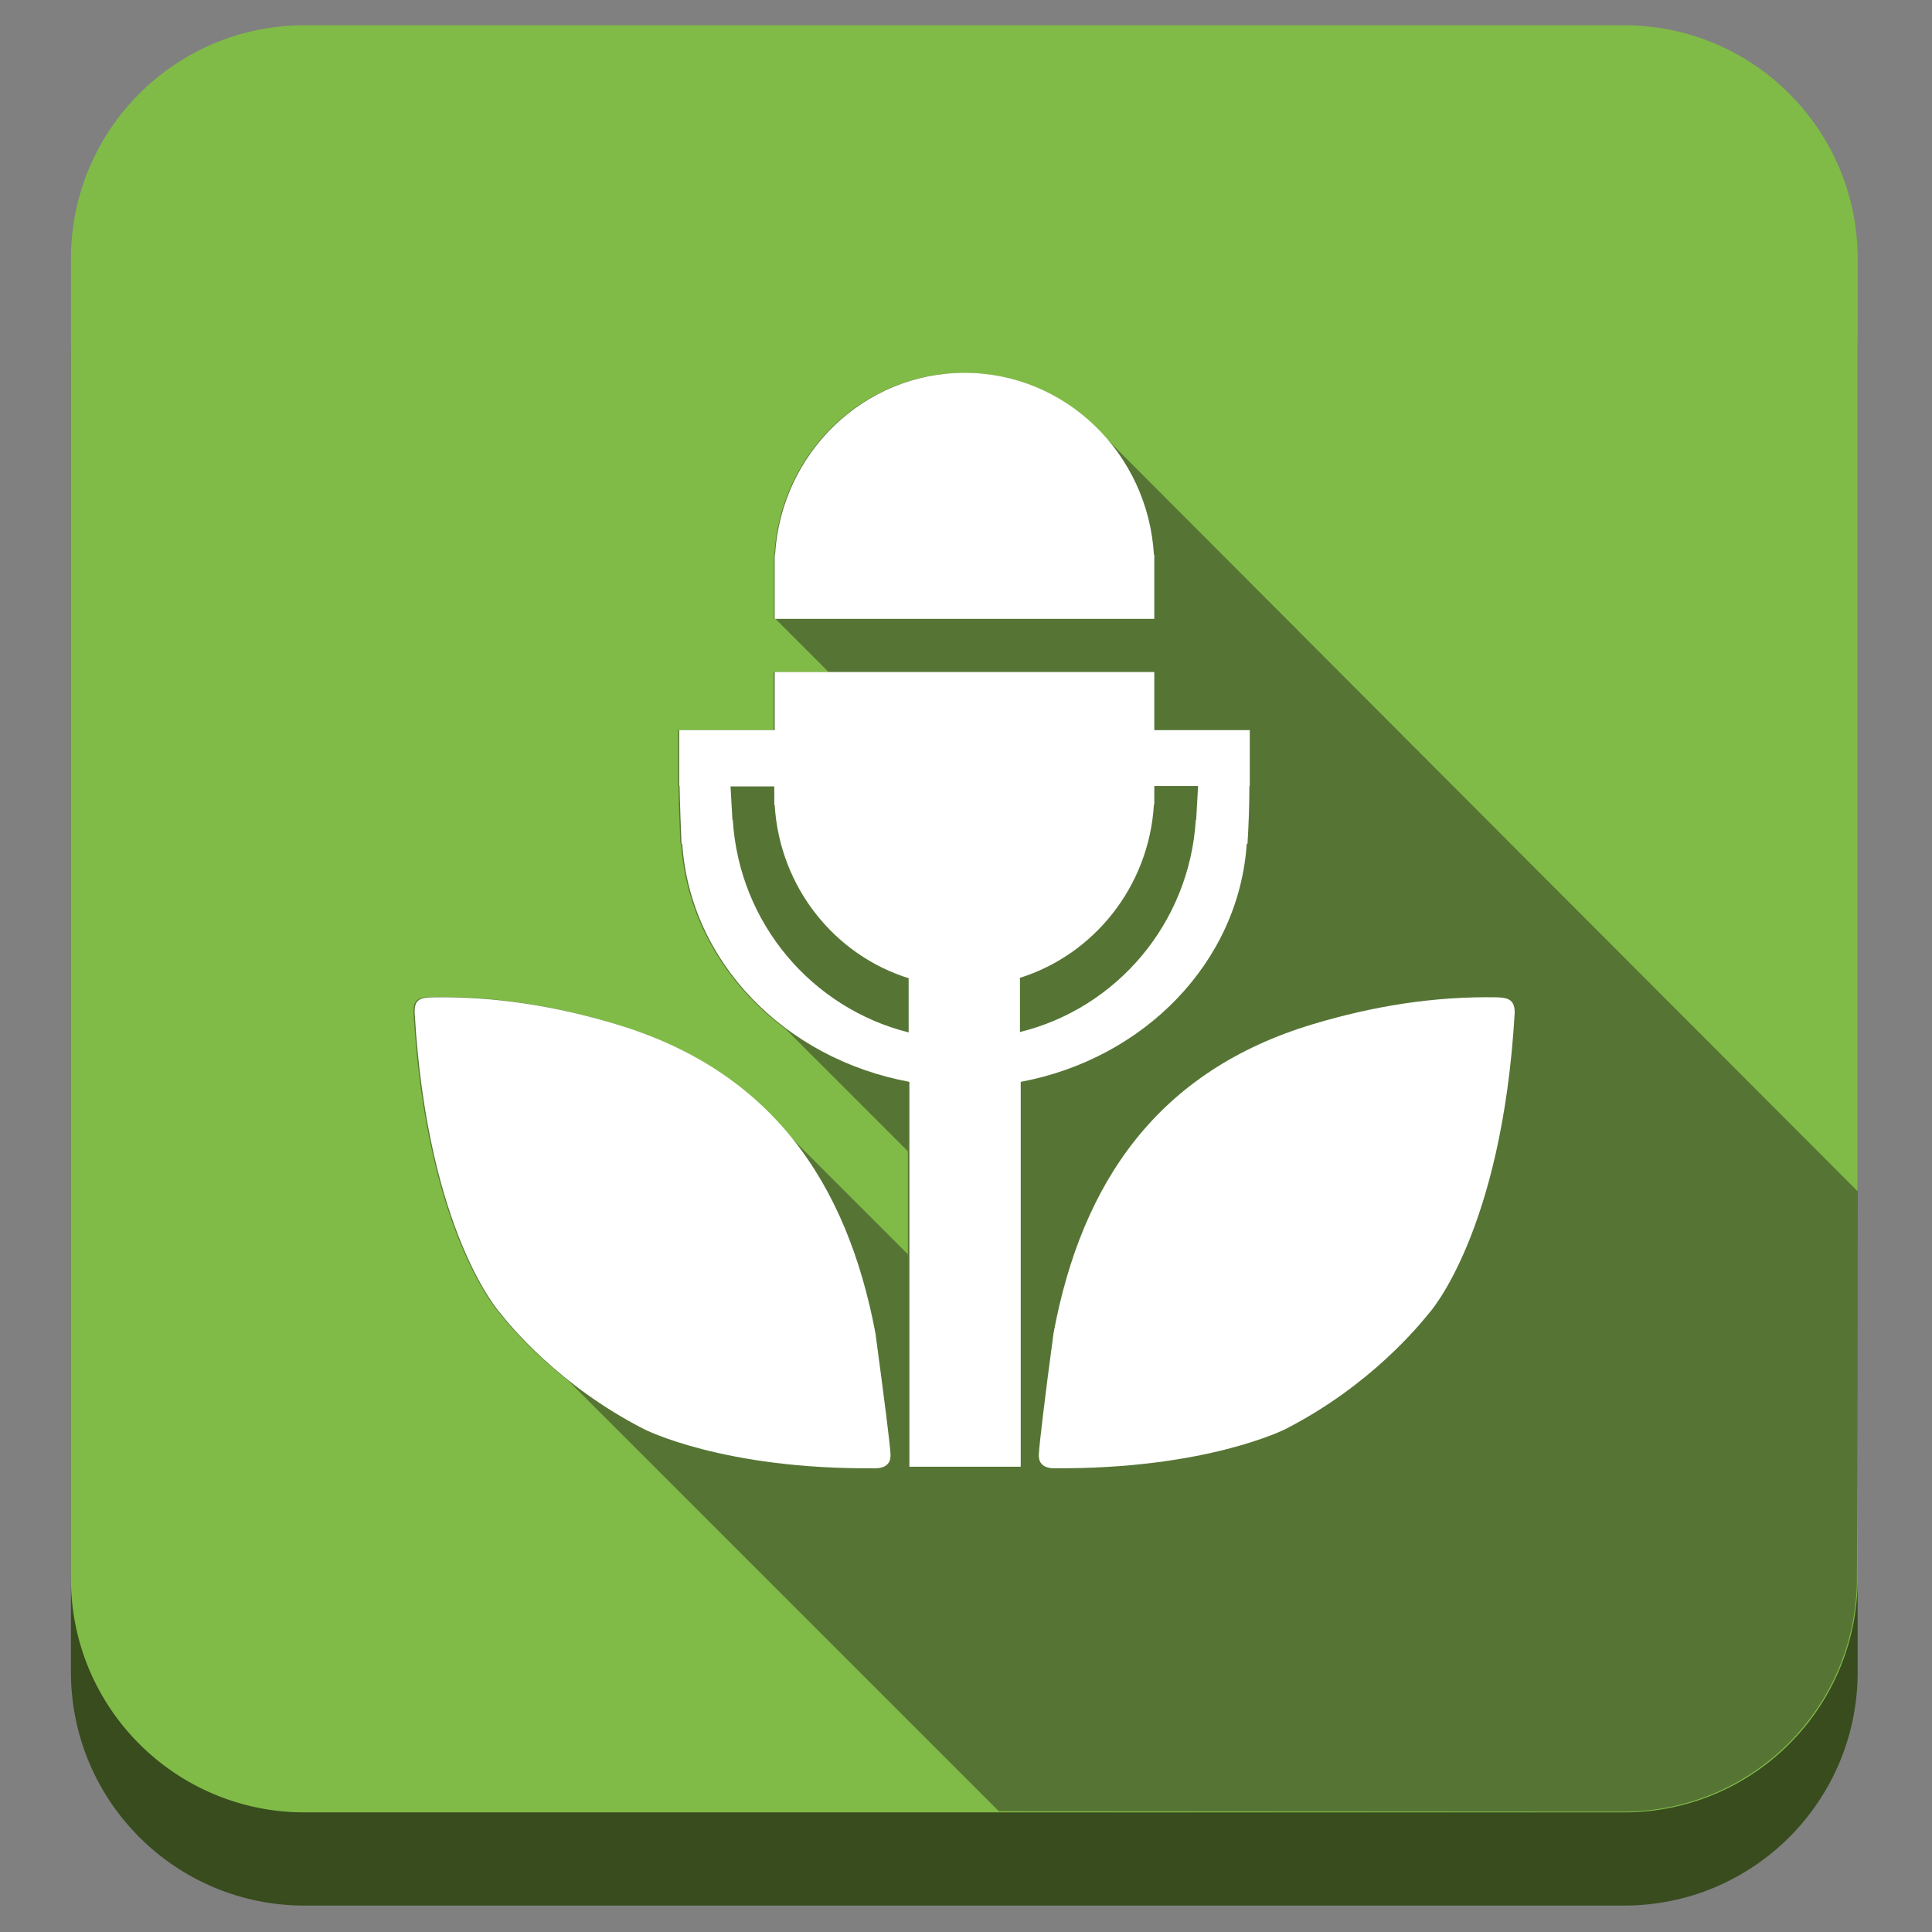 <?xml version="1.0" ?><svg style="enable-background:new 0 0 512 512;" version="1.1" viewBox="0 0 512 512" xml:space="preserve" xmlns="http://www.w3.org/2000/svg" xmlns:xlink="http://www.w3.org/1999/xlink"><rect x="0" y="0" width="512" height="512" fill="#808080" stroke="none"/><style type="text/css">
	.st0{fill:#384C1E;}
	.st1{fill:#81BB47;}
	.st2{opacity:0.45;fill:#231F20;}
	.st3{fill:#FFFFFF;}
</style><g id="Edges"/><g id="Background_Bottom"><g><path class="st0" d="M492.3,443.1c0,34.2-27.7,61.9-61.9,61.9H80.7c-34.2,0-61.9-27.7-61.9-61.9V93.4c0-34.2,27.7-61.9,61.9-61.9    h349.7c34.2,0,61.9,27.7,61.9,61.9V443.1z"/></g></g><g id="Background"><path class="st1" d="M492.3,418.4c0,34.2-27.7,61.9-61.9,61.9H80.7c-34.2,0-61.9-27.7-61.9-61.9V68.6c0-34.2,27.7-61.9,61.9-61.9   h349.7c34.2,0,61.9,27.7,61.9,61.9V418.4z"/></g><g id="Shadow"><path class="st2" d="M492.3,315.8v-0.1c-66.6-66.7-133.2-133.4-199.8-200.2c-9.2-10.2-22.4-16.7-37.1-16.7   c-26.7,0-48.6,21.3-50.2,48.2h-0.1v17h0.4l14.1,14.1h-3.7h-10.9v15.4h-25.3v14.8h0.1c0.1,5.2,0.3,10.3,0.5,15.3h0.2   c1.3,19.8,11.9,37.4,27.7,49.1l32.4,32.4v27.3l-31.4-31.4c-11.1-13.5-26.2-23.7-46.3-29.7c-16-4.8-32.1-7.4-48.8-7.1   c-3.2,0.1-4.7,0.7-4.5,4.3c3.4,58,22.6,79.3,22.6,79.3c1.7,2.2,8,9.9,18.5,18.2l114,114c55.2,0,110.3,0.1,165.5,0.1   c34.2,0,61.9-27.7,61.9-61.9C492.3,384.2,492.3,350,492.3,315.8z"/></g><g id="Symbol"><g><path class="st3" d="M396.8,264.3c-16.7-0.3-32.8,2.3-48.8,7.1c-41,12.3-61.3,41.7-68.8,81.9c-2.3,17.1-3.8,29.6-3.9,32.2    c0,0.6,0,1.6,0.7,2.4c1,1.2,2.8,1.2,3.4,1.2c40.4,0.3,61.3-10.4,61.3-10.4c22.6-11.6,35.4-27.5,38.1-30.8c0,0,19.2-21.3,22.6-79.3    C401.5,265.1,399.9,264.4,396.8,264.3z"/><path class="st3" d="M305.9,147h-0.1c-1.6-26.9-23.5-48.2-50.2-48.2c-26.7,0-48.6,21.3-50.2,48.2h-0.1v17h100.6V147z"/><path class="st3" d="M232,353.3c-7.6-40.2-27.8-69.6-68.8-81.9c-16-4.8-32.1-7.4-48.8-7.1c-3.2,0.1-4.7,0.7-4.5,4.3    c3.4,58,22.6,79.3,22.6,79.3c2.6,3.3,15.5,19.2,38.1,30.8c0,0,20.9,10.8,61.3,10.4c0.6,0,2.4,0,3.4-1.2c0.7-0.8,0.7-1.8,0.7-2.4    C235.9,382.9,234.3,370.4,232,353.3z"/><path class="st3" d="M330.4,223.6h0.2c0.3-4.9,0.5-10,0.5-15.3h0.1v-6.7c0-0.6,0-1.1,0-1.7v-6.4h-25.3v-15.4H295h-78.8h-10.9v15.4    h-25.3v14.8h0.1c0.1,5.2,0.3,10.3,0.5,15.3h0.2c2.1,31.4,27.2,57,60.2,63.1v102h29.5v-102C303.2,280.6,328.3,255,330.4,223.6z     M317.5,208.4c-0.2,3-0.3,6-0.5,8.9h-0.1c-1.7,27.4-21,49.9-46.6,56.2v-14.3h-0.2c19.7-6.1,34.4-24.2,35.7-46h0.1v-4.9H317.5z     M194.2,217.3h-0.1c-0.2-3-0.3-6-0.5-8.9h11.6v4.9h0.1c1.3,21.8,15.9,39.9,35.7,46h-0.2v14.3C215.2,267.2,195.9,244.7,194.2,217.3    z"/></g></g></svg>